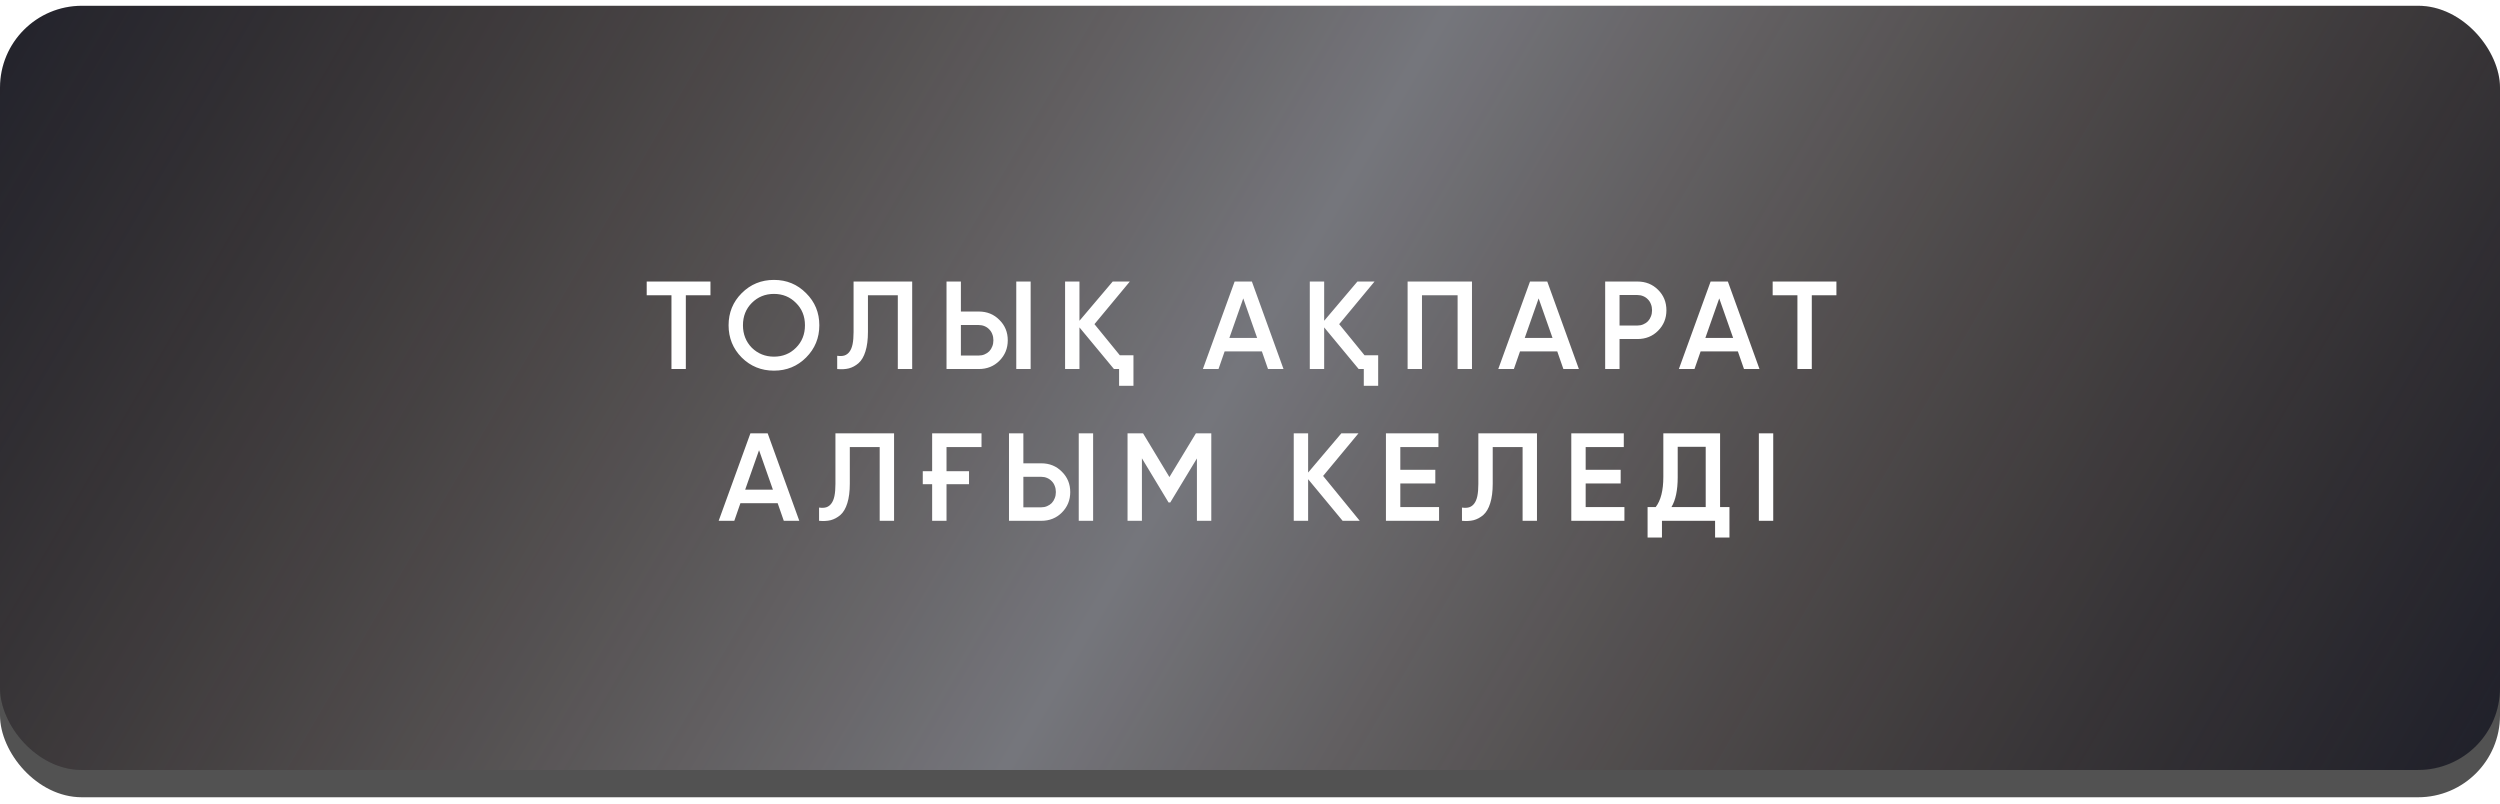 <?xml version="1.0" encoding="UTF-8"?> <svg xmlns="http://www.w3.org/2000/svg" width="280" height="90" viewBox="0 0 280 90" fill="none"> <rect y="11.04" width="280" height="78.253" rx="9.17" fill="#525252"></rect> <g filter="url(#filter0_i_133_6)"> <rect y="0.647" width="280" height="85.59" rx="9.17" fill="#1F202A"></rect> <rect y="0.647" width="280" height="85.59" rx="9.17" fill="url(#paint0_linear_133_6)" fill-opacity="0.5"></rect> </g> <path d="M79.571 31.531V33.071H76.813V41.331H75.203V33.071H72.431V31.531H79.571ZM90.281 40.043C89.301 41.023 88.102 41.513 86.683 41.513C85.265 41.513 84.061 41.023 83.071 40.043C82.091 39.053 81.601 37.849 81.601 36.431C81.601 35.012 82.091 33.813 83.071 32.833C84.061 31.843 85.265 31.349 86.683 31.349C88.102 31.349 89.301 31.843 90.281 32.833C91.271 33.813 91.765 35.012 91.765 36.431C91.765 37.849 91.271 39.053 90.281 40.043ZM84.205 38.951C84.887 39.614 85.713 39.945 86.683 39.945C87.663 39.945 88.485 39.614 89.147 38.951C89.819 38.279 90.155 37.439 90.155 36.431C90.155 35.423 89.819 34.587 89.147 33.925C88.485 33.253 87.663 32.917 86.683 32.917C85.703 32.917 84.877 33.253 84.205 33.925C83.543 34.587 83.211 35.423 83.211 36.431C83.211 37.429 83.543 38.27 84.205 38.951ZM93.766 39.847C94.073 39.894 94.34 39.884 94.564 39.819C94.797 39.744 94.988 39.604 95.138 39.399C95.296 39.194 95.413 38.913 95.487 38.559C95.562 38.195 95.6 37.742 95.6 37.201V31.531H102.165V41.331H100.555V33.071H97.21V37.173C97.21 38.041 97.116 38.769 96.93 39.357C96.752 39.935 96.496 40.374 96.159 40.673C95.823 40.962 95.46 41.158 95.067 41.261C94.685 41.354 94.251 41.377 93.766 41.331V39.847ZM106.01 41.331V31.531H107.62V34.891H109.622C110.546 34.891 111.316 35.203 111.932 35.829C112.557 36.445 112.87 37.206 112.87 38.111C112.87 39.016 112.557 39.782 111.932 40.407C111.316 41.023 110.546 41.331 109.622 41.331H106.01ZM113.822 41.331V31.531H115.432V41.331H113.822ZM107.62 39.819H109.622C109.855 39.819 110.07 39.777 110.266 39.693C110.471 39.609 110.649 39.492 110.798 39.343C110.947 39.184 111.059 39.002 111.134 38.797C111.218 38.592 111.26 38.363 111.26 38.111C111.26 37.859 111.218 37.63 111.134 37.425C111.059 37.219 110.947 37.042 110.798 36.893C110.649 36.734 110.471 36.613 110.266 36.529C110.07 36.445 109.855 36.403 109.622 36.403H107.62V39.819ZM125.421 39.791H126.947V43.207H125.337V41.331H124.763L120.899 36.669V41.331H119.289V31.531H120.899V35.927L124.623 31.531H126.541L122.579 36.305L125.421 39.791ZM142.017 41.331L141.331 39.357H137.159L136.473 41.331H134.723L138.279 31.531H140.211L143.753 41.331H142.017ZM137.691 37.845H140.799L139.245 33.421L137.691 37.845ZM152.829 39.791H154.355V43.207H152.745V41.331H152.171L148.307 36.669V41.331H146.697V31.531H148.307V35.927L152.031 31.531H153.949L149.987 36.305L152.829 39.791ZM164.862 31.531V41.331H163.252V33.071H159.262V41.331H157.652V31.531H164.862ZM175.099 41.331L174.413 39.357H170.241L169.555 41.331H167.805L171.361 31.531H173.293L176.835 41.331H175.099ZM170.773 37.845H173.881L172.327 33.421L170.773 37.845ZM183.391 31.531C184.315 31.531 185.085 31.839 185.701 32.455C186.326 33.071 186.639 33.836 186.639 34.751C186.639 35.656 186.326 36.422 185.701 37.047C185.085 37.663 184.315 37.971 183.391 37.971H181.389V41.331H179.779V31.531H183.391ZM183.391 36.459C183.624 36.459 183.839 36.417 184.035 36.333C184.24 36.249 184.418 36.132 184.567 35.983C184.716 35.824 184.828 35.642 184.903 35.437C184.987 35.231 185.029 35.003 185.029 34.751C185.029 34.499 184.987 34.27 184.903 34.065C184.828 33.859 184.716 33.682 184.567 33.533C184.418 33.374 184.24 33.253 184.035 33.169C183.839 33.085 183.624 33.043 183.391 33.043H181.389V36.459H183.391ZM195.327 41.331L194.641 39.357H190.469L189.783 41.331H188.033L191.589 31.531H193.521L197.063 41.331H195.327ZM191.001 37.845H194.109L192.555 33.421L191.001 37.845ZM205.679 31.531V33.071H202.921V41.331H201.311V33.071H198.539V31.531H205.679ZM87.785 58.331L87.099 56.357H82.927L82.241 58.331H80.491L84.047 48.531H85.979L89.521 58.331H87.785ZM83.459 54.845H86.567L85.013 50.421L83.459 54.845ZM91.735 56.847C92.043 56.894 92.309 56.884 92.533 56.819C92.766 56.744 92.958 56.604 93.107 56.399C93.266 56.194 93.382 55.913 93.457 55.559C93.532 55.195 93.569 54.742 93.569 54.201V48.531H100.135V58.331H98.525V50.071H95.179V54.173C95.179 55.041 95.086 55.769 94.899 56.357C94.722 56.935 94.465 57.374 94.129 57.673C93.793 57.962 93.429 58.158 93.037 58.261C92.654 58.354 92.221 58.377 91.735 58.331V56.847ZM103.35 52.773H104.4V48.531H109.93V50.071H106.01V52.773H108.53V54.229H106.01V58.331H104.4V54.229H103.35V52.773ZM113.007 58.331V48.531H114.617V51.891H116.619C117.543 51.891 118.313 52.203 118.929 52.829C119.554 53.445 119.867 54.206 119.867 55.111C119.867 56.016 119.554 56.782 118.929 57.407C118.313 58.023 117.543 58.331 116.619 58.331H113.007ZM120.819 58.331V48.531H122.429V58.331H120.819ZM114.617 56.819H116.619C116.852 56.819 117.067 56.777 117.263 56.693C117.468 56.609 117.645 56.492 117.795 56.343C117.944 56.184 118.056 56.002 118.131 55.797C118.215 55.592 118.257 55.363 118.257 55.111C118.257 54.859 118.215 54.63 118.131 54.425C118.056 54.219 117.944 54.042 117.795 53.893C117.645 53.734 117.468 53.613 117.263 53.529C117.067 53.445 116.852 53.403 116.619 53.403H114.617V56.819ZM135.665 48.531V58.331H134.055V51.345L131.073 56.273H130.877L127.895 51.331V58.331H126.285V48.531H128.021L130.975 53.431L133.943 48.531H135.665ZM152.291 58.331H150.373L146.509 53.669V58.331H144.899V48.531H146.509V52.927L150.233 48.531H152.151L148.189 53.305L152.291 58.331ZM156.835 56.791H161.175V58.331H155.225V48.531H161.105V50.071H156.835V52.619H160.755V54.145H156.835V56.791ZM163.741 56.847C164.049 56.894 164.315 56.884 164.539 56.819C164.772 56.744 164.963 56.604 165.113 56.399C165.271 56.194 165.388 55.913 165.463 55.559C165.537 55.195 165.575 54.742 165.575 54.201V48.531H172.141V58.331H170.531V50.071H167.185V54.173C167.185 55.041 167.091 55.769 166.905 56.357C166.727 56.935 166.471 57.374 166.135 57.673C165.799 57.962 165.435 58.158 165.043 58.261C164.66 58.354 164.226 58.377 163.741 58.331V56.847ZM177.595 56.791H181.935V58.331H175.985V48.531H181.865V50.071H177.595V52.619H181.515V54.145H177.595V56.791ZM192.649 56.791H193.699V60.207H192.089V58.331H186.139V60.207H184.529V56.791H185.439C186.008 56.053 186.293 54.929 186.293 53.417V48.531H192.649V56.791ZM191.039 56.791V50.043H187.903V53.445C187.903 54.901 187.67 56.016 187.203 56.791H191.039ZM196.992 48.531H198.602V58.331H196.992V48.531Z" fill="white"></path> <defs> <filter id="filter0_i_133_6" x="0" y="0.647" width="280" height="85.59" filterUnits="userSpaceOnUse" color-interpolation-filters="sRGB"> <feFlood flood-opacity="0" result="BackgroundImageFix"></feFlood> <feBlend mode="normal" in="SourceGraphic" in2="BackgroundImageFix" result="shape"></feBlend> <feColorMatrix in="SourceAlpha" type="matrix" values="0 0 0 0 0 0 0 0 0 0 0 0 0 0 0 0 0 0 127 0" result="hardAlpha"></feColorMatrix> <feOffset></feOffset> <feGaussianBlur stdDeviation="6.725"></feGaussianBlur> <feComposite in2="hardAlpha" operator="arithmetic" k2="-1" k3="1"></feComposite> <feColorMatrix type="matrix" values="0 0 0 0 1 0 0 0 0 1 0 0 0 0 1 0 0 0 0.4 0"></feColorMatrix> <feBlend mode="normal" in2="shape" result="effect1_innerShadow_133_6"></feBlend> </filter> <linearGradient id="paint0_linear_133_6" x1="11.921" y1="-31.143" x2="262.576" y2="114.97" gradientUnits="userSpaceOnUse"> <stop stop-color="#EBBC70" stop-opacity="0"></stop> <stop offset="0.503" stop-color="white" stop-opacity="0.77"></stop> <stop offset="1" stop-color="#EBBC70" stop-opacity="0"></stop> </linearGradient> </defs> </svg> 
